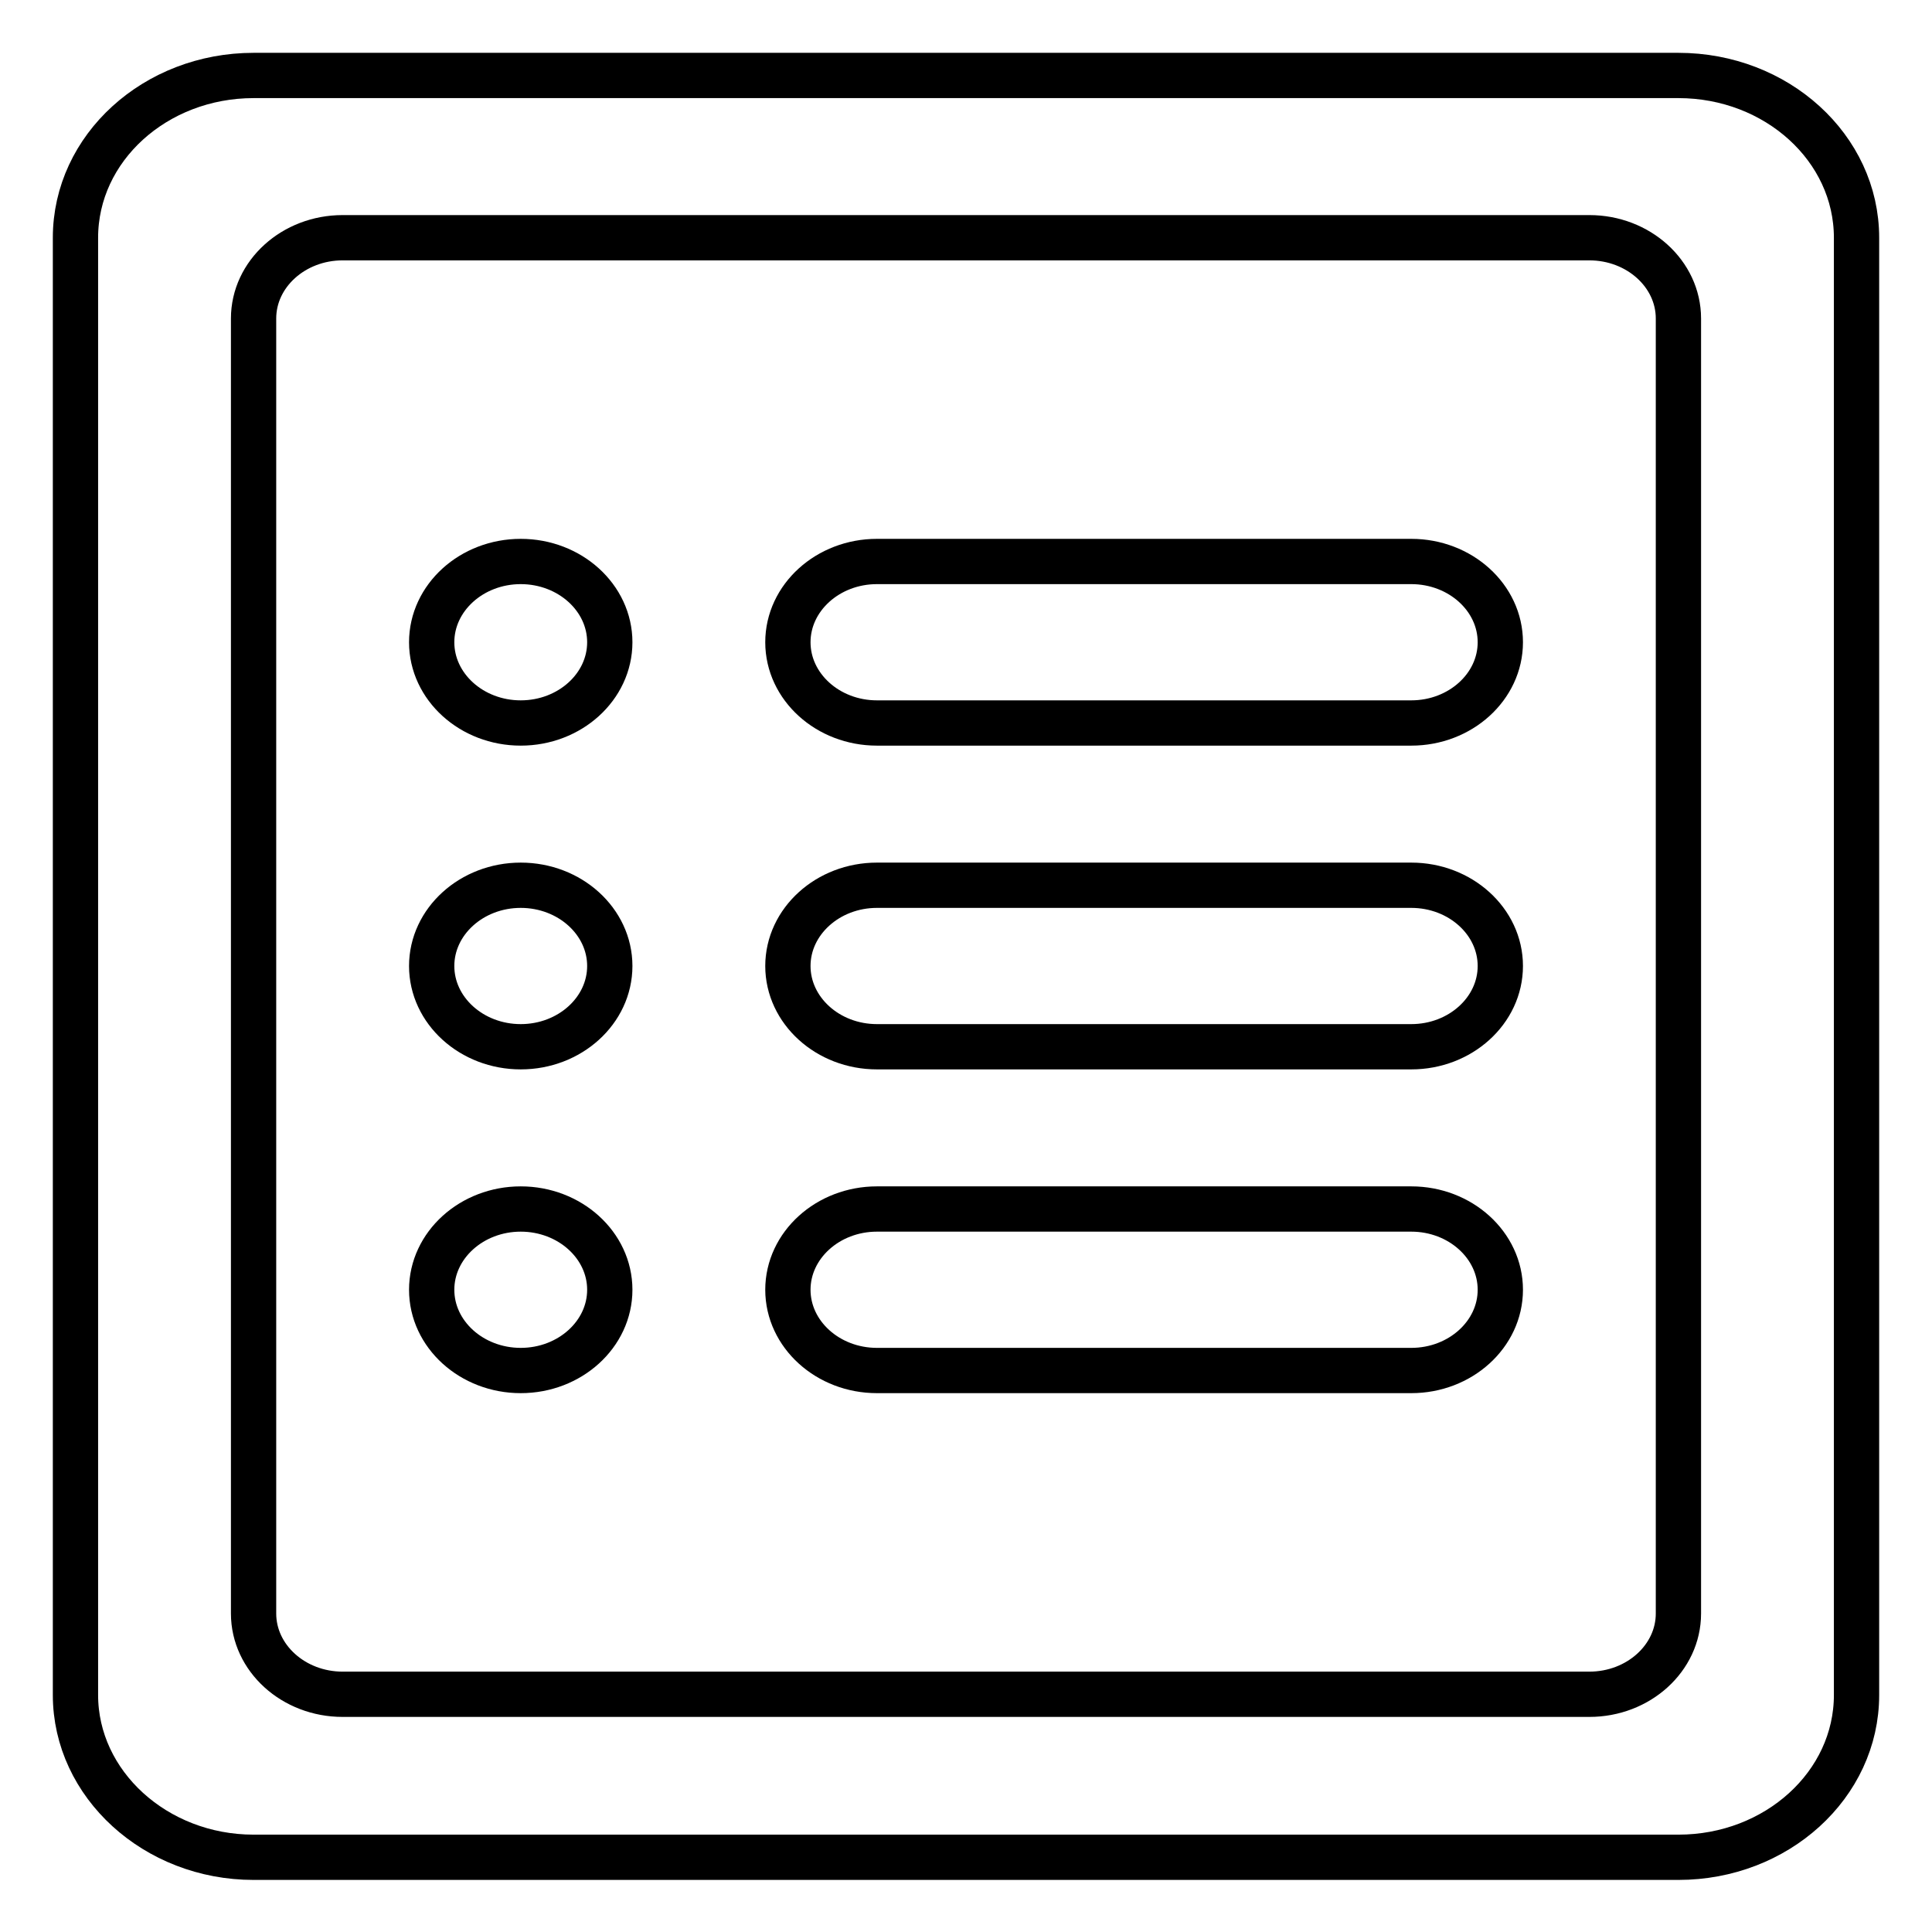 <?xml version="1.0" encoding="utf-8"?>
<!-- Svg Vector Icons : http://www.onlinewebfonts.com/icon -->
<!DOCTYPE svg PUBLIC "-//W3C//DTD SVG 1.1//EN" "http://www.w3.org/Graphics/SVG/1.1/DTD/svg11.dtd">
<svg version="1.1" xmlns="http://www.w3.org/2000/svg" xmlns:xlink="http://www.w3.org/1999/xlink" x="0px" y="0px" viewBox="0 0 256 256" enable-background="new 0 0 256 256" xml:space="preserve">
<g><g><path stroke-width="6" fill-opacity="0" stroke="#000000"  d="M69,74.4c-6.5,0-11.8,4.8-11.8,10.7c0,5.9,5.3,10.7,11.8,10.7S80.8,91,80.8,85.1C80.8,79.2,75.5,74.4,69,74.4L69,74.4z M69,160.2c-6.5,0-11.8,4.8-11.8,10.7s5.3,10.7,11.8,10.7s11.8-4.8,11.8-10.7C80.8,165,75.5,160.2,69,160.2L69,160.2z M69,117.3c-6.5,0-11.8,4.8-11.8,10.7c0,5.9,5.3,10.7,11.8,10.7s11.8-4.8,11.8-10.7C80.8,122.1,75.5,117.3,69,117.3L69,117.3z M187,160.2h-70.8c-6.5,0-11.8,4.8-11.8,10.7s5.3,10.7,11.8,10.7H187c6.5,0,11.8-4.8,11.8-10.7C198.8,165,193.5,160.2,187,160.2L187,160.2z M187,74.4h-70.8c-6.5,0-11.8,4.8-11.8,10.7c0,5.9,5.3,10.7,11.8,10.7H187c6.5,0,11.8-4.8,11.8-10.7C198.8,79.2,193.5,74.4,187,74.4L187,74.4z M222.4,10H33.6C20.6,10,10,19.6,10,31.5v193.1c0,11.8,10.6,21.5,23.6,21.5h188.8c13,0,23.6-9.6,23.6-21.5V31.5C246,19.6,235.4,10,222.4,10L222.4,10z M222.4,213.8c0,5.9-5.3,10.7-11.8,10.7H45.4c-6.5,0-11.8-4.8-11.8-10.7V42.2c0-5.9,5.3-10.7,11.8-10.7h165.2c6.5,0,11.8,4.8,11.8,10.7V213.8L222.4,213.8z M187,117.3h-70.8c-6.5,0-11.8,4.8-11.8,10.7c0,5.9,5.3,10.7,11.8,10.7H187c6.5,0,11.8-4.8,11.8-10.7C198.8,122.1,193.5,117.3,187,117.3L187,117.3z"/></g></g>
</svg>